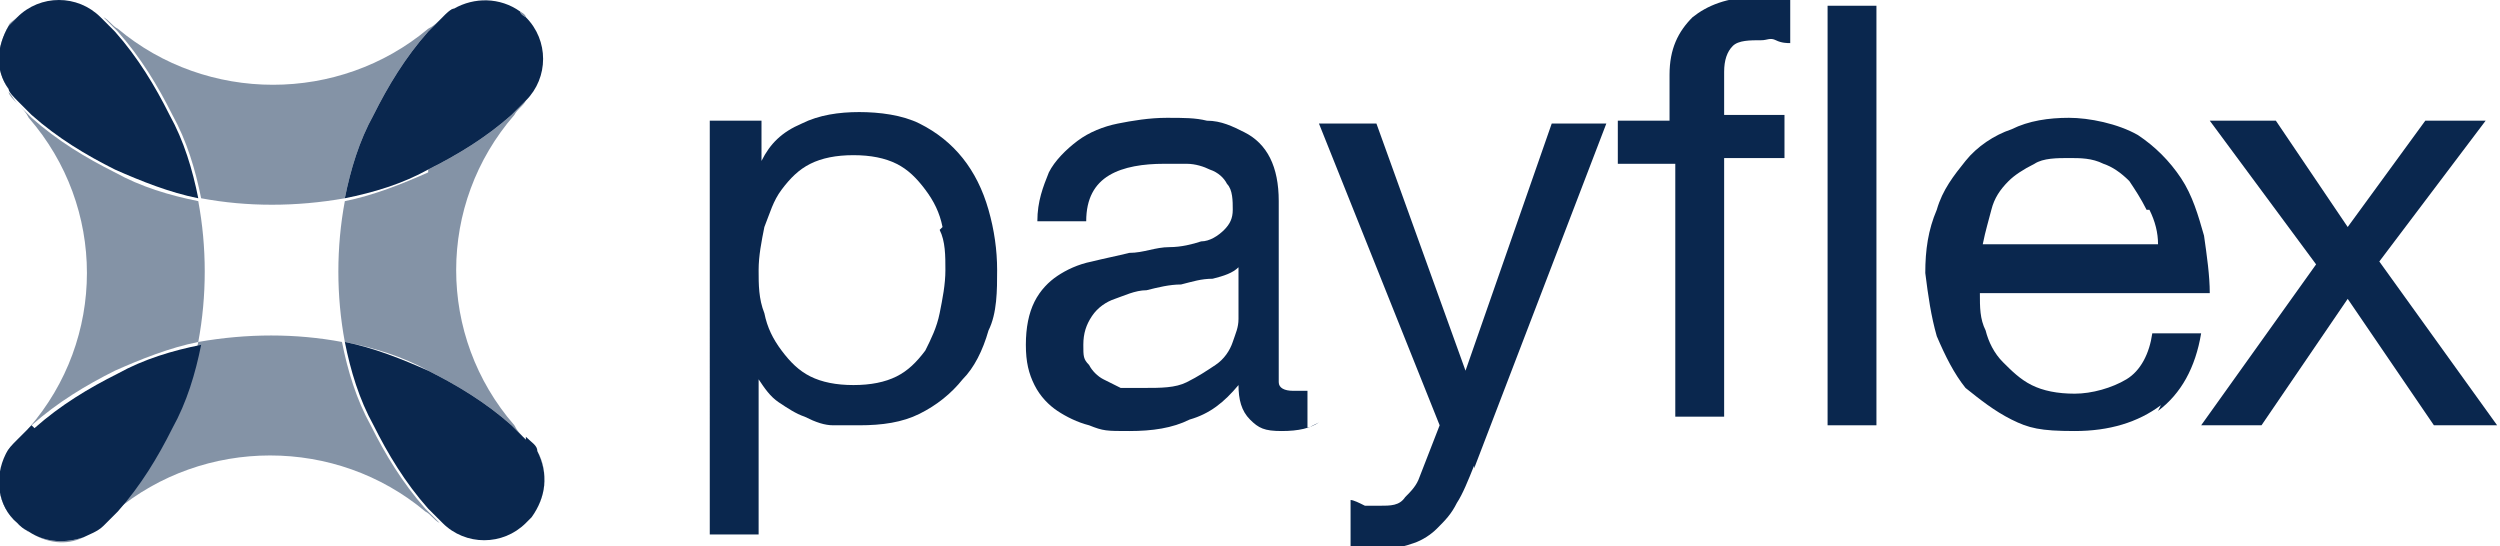 <?xml version="1.0" encoding="UTF-8"?>
<svg id="Layer_1" data-name="Layer 1" xmlns="http://www.w3.org/2000/svg" version="1.1" viewBox="0 0 87 19">
  <defs>
    <style>
      .cls-1 {
        opacity: .5;
      }

      .cls-2 {
        fill: none;
      }

      .cls-2, .cls-3 {
        stroke-width: 0px;
      }

      .cls-3 {
        fill: #0a274e;
      }
    </style>
  </defs>
  <rect class="cls-2" width="87" height="19"/>
  <g class="cls-1">
    <path class="cls-3" d="M18,.4c-.7-.5-1.6-.5-2.3-.1.7-.4,1.6-.4,2.3.1Z"/>
    <path class="cls-3" d="M15.3,18.2c.8.8,2.1.8,2.9,0,0,0,.1-.1.2-.2,0,0-.1.1-.2.2-.8.8-2.1.8-2.9,0Z"/>
    <path class="cls-3" d="M.3.9c-.4.7-.5,1.5,0,2.2C-.1,2.5,0,1.6.3.9Z"/>
    <path class="cls-3" d="M18.3,3.5c.8-.8.8-2.1,0-2.9,0,0-.2-.1-.2-.2,0,0,.2.1.2.2.8.8.8,2.1,0,2.9h0Z"/>
    <path class="cls-3" d="M1,18.5c.6.4,1.3.4,1.9.2-.6.3-1.3.2-1.9-.2Z"/>
    <path class="cls-3" d="M3.6.6C2.7-.2,1.4-.2.6.6c-.1.1-.2.2-.3.3,0-.1.2-.2.3-.3C1.4-.2,2.7-.2,3.6.6Z"/>
    <path class="cls-3" d="M1.1,14.8c.9-.8,1.9-1.4,2.9-1.9.9-.4,1.9-.8,2.9-1,.3-1.6.3-3.3,0-4.9-1-.2-2-.5-2.9-1-1-.5-2-1.1-2.9-1.9-.2-.2-.3-.3-.5-.5-.1-.1-.2-.3-.3-.4,0,.1.2.3.3.4.2.2.3.3.4.5,2.7,3.1,2.7,7.7,0,10.8-.1.2-.3.3-.4.5-.2.2-.3.3-.4.5,0-.2.2-.4.4-.5.2-.2.3-.3.5-.5h0Z"/>
    <path class="cls-3" d="M18.5,18c.5-.7.6-1.5.2-2.3.4.7.3,1.6-.2,2.3Z"/>
    <path class="cls-3" d="M.2,15.8c-.4.8-.3,1.8.4,2.4.1.1.2.2.4.3-.1,0-.2-.2-.4-.3-.7-.7-.8-1.6-.4-2.4H.2Z"/>
    <path class="cls-3" d="M14.9,6c-.9.4-1.9.8-2.9,1-.3,1.6-.3,3.3,0,4.9,1,.2,2,.5,2.9,1,1,.5,2,1.1,2.9,1.9.2.2.3.3.5.5.1.1.3.3.4.5,0-.2-.2-.3-.4-.5-.2-.2-.3-.3-.4-.5-2.7-3.1-2.7-7.7,0-10.8.1-.2.3-.3.4-.5-.2.2-.3.3-.5.5-.9.8-1.9,1.4-2.9,1.9h0Z"/>
    <path class="cls-3" d="M6,4c.5.9.8,1.9,1,2.9,1.6.3,3.3.3,5,0,.2-1,.5-2,1-2.9.5-1,1.1-2,1.9-2.9.2-.2.3-.3.5-.5.1-.1.3-.2.4-.3-.1,0-.3.2-.4.3-.2.2-.3.3-.5.4-3.1,2.6-7.7,2.6-10.8,0-.2-.1-.3-.3-.5-.4.2.2.3.3.5.5.8.9,1.4,1.9,1.9,2.9Z"/>
    <path class="cls-3" d="M12.9,14.8c-.5-.9-.8-1.9-1-2.9-1.6-.3-3.3-.3-5,0-.2,1-.5,2-1,2.9-.5,1-1.1,2-1.9,2.9-.2.2-.3.3-.5.5-.2.2-.4.3-.7.4.2-.1.5-.2.7-.4.2-.2.3-.3.5-.4,3.1-2.6,7.7-2.6,10.8,0,.2.1.3.3.5.4-.2-.2-.3-.3-.5-.5-.8-.9-1.4-1.9-1.9-2.9h0Z"/>
  </g>
  <path class="cls-3" d="M17.8,4c.2-.2.3-.3.5-.5.8-.8.8-2.1,0-2.9,0,0-.2-.1-.2-.2-.7-.5-1.6-.5-2.3-.1-.1,0-.3.2-.4.3-.2.2-.3.3-.5.5-.8.9-1.4,1.9-1.9,2.9-.5.9-.8,1.9-1,2.9,1-.2,2-.5,2.9-1,1-.5,2-1.1,2.9-1.9Z"/>
  <path class="cls-3" d="M4,1.1c-.2-.2-.3-.3-.5-.5-.8-.8-2.1-.8-2.9,0-.1.1-.2.2-.3.3-.4.7-.5,1.5,0,2.2,0,.1.2.3.3.4.2.2.3.3.5.5.9.8,1.9,1.4,2.9,1.9.9.4,1.9.8,2.9,1-.2-1-.5-2-1-2.9-.5-1-1.1-2-1.9-2.9h0Z"/>
  <path class="cls-3" d="M18.3,15.3c-.2-.2-.3-.3-.5-.5-.9-.8-1.9-1.4-2.9-1.9-.9-.4-1.9-.8-2.9-1,.2,1,.5,2,1,2.9.5,1,1.1,2,1.9,2.9.2.2.3.3.5.5.8.8,2.1.8,2.9,0,0,0,.1-.1.2-.2.5-.7.6-1.5.2-2.3,0-.2-.2-.3-.4-.5h0Z"/>
  <path class="cls-3" d="M1.1,14.8c-.2.2-.3.3-.5.5-.2.2-.3.3-.4.5-.4.8-.3,1.8.4,2.4.1.1.2.2.4.3.6.4,1.3.4,1.9.2.2-.1.5-.2.7-.4.2-.2.3-.3.5-.5.8-.9,1.4-1.9,1.9-2.9.5-.9.8-1.9,1-2.9-1,.2-2,.5-2.9,1-1,.5-2,1.1-2.9,1.9h0Z"/>
  <path class="cls-3" d="M32.8,7.9c-.1-.5-.3-.9-.6-1.3-.3-.4-.6-.7-1-.9-.4-.2-.9-.3-1.5-.3s-1.1.1-1.5.3c-.4.2-.7.5-1,.9-.3.4-.4.8-.6,1.3-.1.5-.2,1-.2,1.5s0,1,.2,1.5c.1.5.3.9.6,1.3.3.4.6.7,1,.9.4.2.9.3,1.5.3s1.1-.1,1.5-.3c.4-.2.7-.5,1-.9.2-.4.4-.8.5-1.3.1-.5.2-1,.2-1.5s0-1-.2-1.4M26.5,4.2v1.4h0c.3-.6.7-1,1.4-1.3.6-.3,1.3-.4,2-.4s1.5.1,2.1.4c.6.3,1.1.7,1.5,1.2.4.5.7,1.1.9,1.8.2.7.3,1.4.3,2.1s0,1.5-.3,2.1c-.2.7-.5,1.3-.9,1.7-.4.5-.9.9-1.5,1.2-.6.3-1.3.4-2.1.4s-.6,0-.9,0-.6-.1-1-.3c-.3-.1-.6-.3-.9-.5-.3-.2-.5-.5-.7-.8h0v5.4h-1.7V4.2h1.7Z"/>
  <path class="cls-3" d="M43.1,9.3c-.2.2-.5.3-.9.4-.4,0-.7.1-1.1.2-.4,0-.8.1-1.2.2-.4,0-.8.2-1.1.3-.3.1-.6.3-.8.6-.2.3-.3.6-.3,1s0,.5.2.7c.1.2.3.4.5.5.2.1.4.2.6.3.2,0,.5,0,.8,0,.6,0,1.1,0,1.5-.2.4-.2.7-.4,1-.6.3-.2.5-.5.6-.8.1-.3.2-.5.2-.8v-1.8ZM45.9,14.7c-.3.2-.7.3-1.3.3s-.8-.1-1.1-.4c-.3-.3-.4-.7-.4-1.2-.5.6-1,1-1.7,1.2-.6.3-1.3.4-2.1.4s-.9,0-1.4-.2c-.4-.1-.8-.3-1.1-.5-.3-.2-.6-.5-.8-.9-.2-.4-.3-.8-.3-1.4s.1-1.1.3-1.5c.2-.4.5-.7.8-.9.3-.2.7-.4,1.2-.5.4-.1.9-.2,1.3-.3.5,0,.9-.2,1.4-.2.4,0,.8-.1,1.1-.2.3,0,.6-.2.8-.4.2-.2.3-.4.3-.7s0-.7-.2-.9c-.1-.2-.3-.4-.6-.5-.2-.1-.5-.2-.8-.2-.3,0-.6,0-.8,0-.7,0-1.4.1-1.9.4-.5.3-.8.8-.8,1.6h-1.7c0-.7.2-1.2.4-1.7.2-.4.6-.8,1-1.1.4-.3.9-.5,1.4-.6.5-.1,1.1-.2,1.7-.2s1,0,1.4.1c.5,0,.9.2,1.3.4.4.2.7.5.9.9s.3.9.3,1.5v5.4c0,.4,0,.7,0,.9,0,.2.2.3.5.3s.3,0,.5,0v1.3h0Z"/>
  <path class="cls-3" d="M51.3,16.2c-.2.5-.4,1-.6,1.3-.2.4-.4.6-.7.9-.2.2-.5.4-.8.5-.3.1-.6.2-1,.2s-.4,0-.6,0c-.2,0-.4,0-.6-.1v-1.6c.1,0,.3.1.5.2.2,0,.4,0,.5,0,.4,0,.7,0,.9-.3.2-.2.4-.4.5-.7l.7-1.8-4.2-10.5h2l3.1,8.6h0l3-8.6h1.9l-4.6,12h0Z"/>
  <path class="cls-3" d="M56.3,5.7v-1.5h1.8v-1.6c0-.9.3-1.5.8-2,.5-.4,1.2-.7,2.2-.7s.4,0,.6,0c.2,0,.4,0,.6.1v1.5c-.1,0-.3,0-.5-.1s-.3,0-.5,0c-.4,0-.8,0-1,.2-.2.2-.3.5-.3.9v1.5h2.1v1.5h-2.1v9h-1.7V5.7h-1.8,0Z"/>
  <path class="cls-3" d="M65.3.2h-1.7v14.6h1.7V.2Z"/>
  <path class="cls-3" d="M74.7,7.3c-.2-.4-.4-.7-.6-1-.3-.3-.6-.5-.9-.6-.4-.2-.8-.2-1.2-.2s-.9,0-1.2.2c-.4.2-.7.4-.9.6-.3.3-.5.6-.6,1-.1.4-.2.7-.3,1.2h6.1c0-.4-.1-.8-.3-1.2M75.2,14.1c-.8.6-1.8.9-3,.9s-1.6-.1-2.2-.4c-.6-.3-1.1-.7-1.6-1.1-.4-.5-.7-1.1-1-1.8-.2-.7-.3-1.4-.4-2.2,0-.8.1-1.5.4-2.2.2-.7.6-1.2,1-1.7.4-.5,1-.9,1.6-1.1.6-.3,1.3-.4,2-.4s1.7.2,2.4.6c.6.4,1.1.9,1.5,1.5.4.6.6,1.3.8,2,.1.7.2,1.4.2,2h-8c0,.5,0,.9.2,1.3.1.4.3.8.6,1.1.3.3.6.6,1,.8.4.2.9.3,1.5.3s1.3-.2,1.8-.5c.5-.3.8-.9.9-1.6h1.7c-.2,1.2-.7,2.1-1.5,2.7"/>
  <path class="cls-3" d="M77,4.2h2.2l2.5,3.7,2.7-3.7h2.1l-3.7,4.9,4.1,5.7h-2.2l-3-4.4-3,4.4h-2.1l4-5.6-3.7-5Z"/>
</svg>
